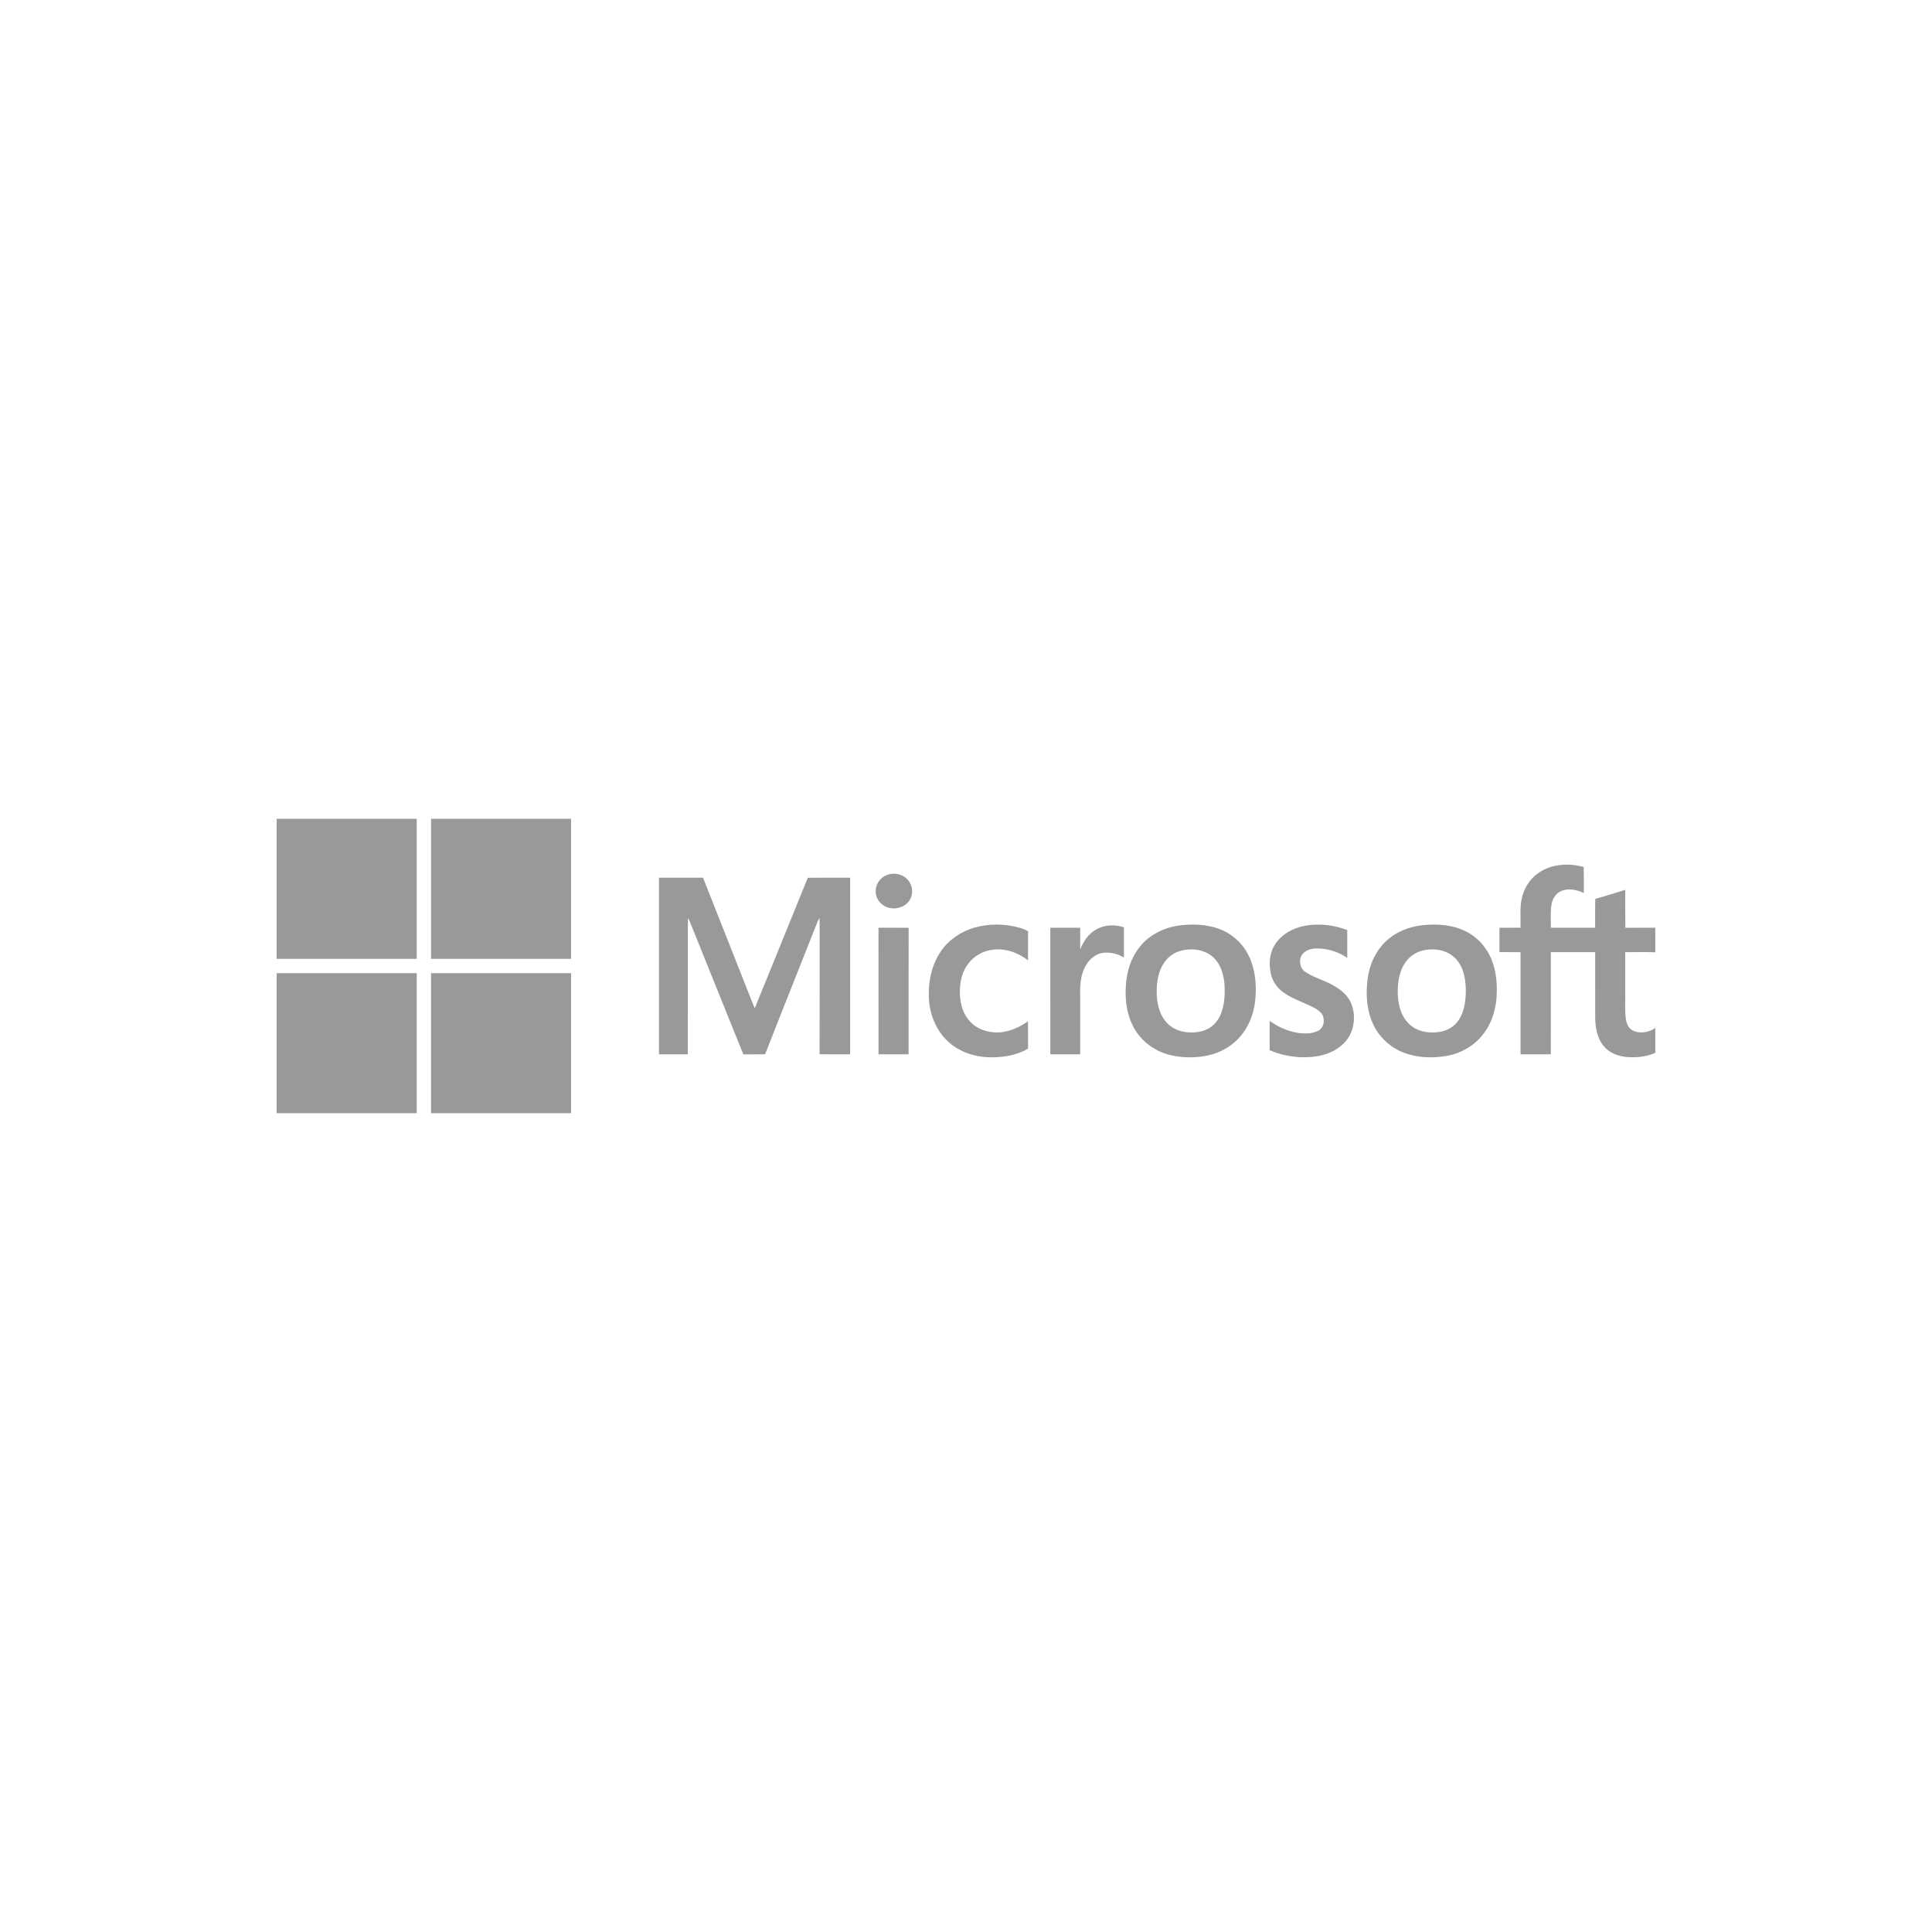 <svg xmlns="http://www.w3.org/2000/svg" xmlns:xlink="http://www.w3.org/1999/xlink" xmlns:xodm="http://www.corel.com/coreldraw/odm/2003" xml:space="preserve" width="42.042mm" height="42.042mm" style="shape-rendering:geometricPrecision; text-rendering:geometricPrecision; image-rendering:optimizeQuality; fill-rule:evenodd; clip-rule:evenodd" viewBox="0 0 5389.85 5389.85"> <defs> <style type="text/css"> <![CDATA[ .fil0 {fill:none} .fil1 {fill:#999999;fill-rule:nonzero} ]]> </style> </defs> <g id="Vrstva_x0020_1">  <rect class="fil0" x="-0.01" y="-0.01" width="5389.85" height="5389.85"></rect> <g id="_2854448622112"> <path class="fil1" d="M771.88 2284.27l390.71 0c-0.03,130.24 0,260.48 -0.03,390.71 -130.22,0 -260.44,0 -390.68,0l0 -390.71z"></path> <path class="fil1" d="M1202.49 2284.27l390.7 0c0,130.24 0.03,260.48 -0.01,390.71 -130.22,-0.03 -260.46,0 -390.67,0 -0.04,-130.23 -0.01,-260.47 -0.01,-390.71z"></path> <path class="fil1" d="M4295.17 2433.14c36.02,-23.44 82.56,-25.63 123.16,-14.45 0.35,24.11 0.05,48.27 0.17,72.41 -19.29,-8.49 -41.97,-14.03 -62.27,-5.69 -16.1,6.37 -25.69,22.9 -28.19,39.42 -3.04,20.95 -1.06,42.19 -1.56,63.26 41.18,0.1 82.4,0.03 123.61,0.05 0.28,-26.76 -0.35,-53.52 0.33,-80.28 28.04,-7.97 55.74,-16.92 83.61,-25.32 0.23,35.24 -0.32,70.52 0.31,105.78 27.85,-0.4 55.74,-0.09 83.61,-0.18l0 68.61c-27.97,-1.15 -55.97,-0.31 -83.95,-0.4 0.13,39.45 0.03,78.9 0.05,118.36 0.45,21.85 -1.18,43.81 1.38,65.59 1.55,12.83 6.22,27.06 18.26,33.7 20.15,11.28 45.74,6.36 64.26,-6.04l0 69.29c-24.15,10.49 -51.13,13.68 -77.27,11.83 -24.77,-1.83 -50.43,-10.85 -66.61,-30.55 -18.67,-22.27 -23.49,-52.42 -23.86,-80.64 -0.21,-60.54 0.03,-121.07 -0.08,-181.64 -41.24,-0.03 -82.49,-0.05 -123.66,0.01 -0.05,95.01 -0.03,190.03 -0.03,285.05 -28.17,0 -56.34,0 -84.5,0 0,-94.99 -0.14,-189.96 0.03,-284.94 -19.59,-0.38 -39.2,0.09 -58.81,-0.31 0.08,-22.55 0.18,-45.13 -0.03,-67.7 19.47,-0.45 39.01,-0.26 58.56,-0.12 1.42,-29.99 -3.14,-60.84 5.82,-90.06 7.58,-26.37 24.41,-50.17 47.64,-65.05l0 0z"></path> <path class="fil1" d="M2486 2438.08c17.04,-2.59 35.49,3.23 46.77,16.56 13.23,14.59 15.68,37.82 5.87,54.88 -10.85,19.24 -35.11,28.18 -56.26,23.56 -21.94,-3.95 -40.22,-24.33 -39.23,-47.08 -0.64,-23.94 19.38,-45.27 42.85,-47.93z"></path> <path class="fil1" d="M1838.41 2448.54c40.97,0 81.92,0 122.89,0 38.24,97.13 76.78,194.16 115.07,291.28 9.78,24.29 18.94,48.86 29.19,72.96 49.2,-121.37 99.13,-242.43 147.95,-363.95 39.41,-0.63 78.83,-0.14 118.25,-0.23 -0.09,164.24 -0.05,328.47 -0.03,492.71 -28.45,-0.06 -56.86,0.23 -85.28,-0.17 0.31,-121.2 -0.03,-242.41 0.14,-363.62 0.05,-5.45 -0.14,-10.88 -0.51,-16.33 -1.67,2.54 -3.14,5.17 -4.44,7.88 -48.83,124.06 -98.6,247.78 -147.15,371.95 -20.23,0.73 -40.49,0.05 -60.73,0.37 -50.38,-124.06 -100.14,-248.41 -150.25,-372.57 -1.32,-2.58 -2.73,-5.09 -4.24,-7.5 -1.04,53.1 -0.17,106.25 -0.45,159.36 0.03,73.54 -0.05,147.09 0.03,220.62 -26.83,0.08 -53.65,0 -80.45,0.03 -0.03,-164.27 -0.05,-328.52 0,-492.78z"></path> <path class="fil1" d="M2718.55 2587.81c40.79,-11.62 84.77,-11.14 125.52,0.38 8.4,2.35 16.54,5.6 24.1,10.04 -0.47,26.92 0,53.86 -0.26,80.79 -27.26,-20.82 -61.82,-34 -96.45,-29.64 -27.5,2.49 -53.74,16.76 -70.19,38.99 -21.14,27.54 -26.03,64.13 -22.38,97.82 2.72,26.38 13.63,52.73 34.14,70.22 21.31,18.94 51.18,25.64 79.05,23.54 27.55,-3.17 53.55,-14.83 75.83,-31.11 0.23,25.5 -0.13,51.01 0.18,76.52 -34.54,20.55 -75.96,25.86 -115.5,23.91 -40.45,-2.14 -80.79,-17.46 -110.07,-45.91 -31.82,-30.67 -49.09,-74.41 -51.14,-118.22 -2.06,-45.55 7.2,-93.06 33.42,-131.1 21.96,-32.46 56.32,-55.43 93.74,-66.23l0 0z"></path> <path class="fil1" d="M3291.05 2581.73c40.55,-5.15 83.33,-2.86 120.97,14.27 32.67,14.74 59.14,41.99 73.79,74.6 15.65,34.73 19.46,73.73 16.81,111.4 -2.59,36.77 -14.15,73.61 -37.15,102.82 -23.54,31.03 -59.01,52.05 -97,59.87 -32.49,6.76 -66.46,6.73 -98.93,-0.1 -38.86,-8.31 -74.84,-30.86 -97.63,-63.65 -26.74,-38.02 -34.35,-86.36 -30.95,-131.91 2.29,-38.65 14.32,-77.6 39,-107.92 27.04,-33.95 68.5,-54 111.09,-59.37l0 0zm25.2 67.06c-20.2,1.13 -40.61,7.96 -55.59,21.95 -20.65,18.7 -30.09,46.58 -32.64,73.68 -2.82,29.81 -0.78,61.23 12.83,88.4 10.58,21.1 30.04,37.67 52.96,43.69 22.53,5.85 47.05,5.36 68.87,-3.03 18.65,-7.27 33.44,-22.61 41.51,-40.78 12.19,-26.94 13.4,-57.23 11.91,-86.31 -2.1,-26.56 -9.65,-54.42 -29.18,-73.61 -18.26,-18.46 -45.29,-25.65 -70.68,-23.99z"></path> <path class="fil1" d="M3641.57 2582.43c39.1,-6.87 80,-1.83 116.96,12.18 0.05,25.91 0,51.79 0.03,77.68 -25.82,-17.77 -57.38,-27.32 -88.74,-26.22 -15.78,0.62 -33.17,7.29 -40.35,22.32 -5.74,14.85 -1.76,34.33 12.24,43.22 23.96,16.04 52.54,22.83 77.36,37.19 19.54,10.99 38.52,25.35 48.4,46.05 18.62,38.77 10.73,89.99 -21.96,118.89 -31.26,29.19 -76.22,37.27 -117.59,35.72 -29.38,-1.9 -58.91,-7.69 -85.91,-19.7 0.1,-27.26 -0.17,-54.47 0.13,-81.69 22.73,16.5 48.92,28.29 76.65,33.09 19.33,3.14 40.33,3.28 58.33,-5.35 17.23,-8.58 20.32,-33.05 10.08,-48.01 -9.58,-11.55 -23.63,-17.91 -36.9,-24.15 -24.87,-11.19 -51.04,-20.55 -72.91,-37.33 -15.38,-11.99 -27.03,-28.88 -31.56,-47.93 -6.76,-28.09 -4.67,-59.76 11.67,-84.29 18.67,-28.61 51.08,-45.77 84.08,-51.65l0 0z"></path> <path class="fil1" d="M3964.55 2581.61c42.18,-5.23 86.93,-2.38 125.42,17.04 33.56,16.78 59.59,47.09 72.59,82.15 10.15,26.82 13.72,55.78 13.14,84.33 0.08,42.67 -11.46,86.45 -38.23,120.29 -25.06,32.76 -63.41,54.04 -103.9,60.73 -39.59,6.41 -81.41,4.74 -119,-10.06 -38.13,-15 -69.79,-45.6 -85.83,-83.28 -16.76,-38.42 -18.51,-81.64 -13.29,-122.68 5.45,-41.05 24.04,-81.18 55.73,-108.46 25.96,-22.79 59.36,-35.69 93.37,-40.06l0 0zm22.81 67.26l0 0c-23.36,1.31 -46.56,11.38 -61.67,29.59 -16.56,19.5 -23.68,45.24 -25.61,70.33 -1.99,25.9 0,52.72 10.04,76.93 8.32,20.33 24.15,38 44.55,46.63 18.92,8.15 40.22,9.6 60.45,6.58 18.86,-2.77 37.1,-11.78 49.37,-26.56 12.19,-14.72 18.62,-33.26 21.85,-51.83 4.09,-24.95 4.14,-50.64 -0.68,-75.47 -4.31,-21.17 -13.67,-42.19 -30.6,-56.22 -18.35,-16.13 -43.83,-21.64 -67.69,-19.97z"></path> <path class="fil1" d="M3057.12 2593.56c23.32,-14.01 52.96,-15.19 78.42,-6.62 -0.12,28.18 0,56.36 -0.06,84.54 -16.67,-10.79 -37.46,-15.41 -57.11,-13.42 -23.99,2.73 -43,21.15 -52.86,42.27 -10.69,22.36 -12.72,47.65 -12.04,72.11 0,56.29 0.03,112.59 0,168.88 -27.78,0 -55.54,0 -83.29,0 -0.08,-117.66 0.09,-235.34 -0.08,-353.01 27.81,-0.35 55.61,-0.21 83.42,-0.06 -0.12,20.2 0,40.41 -0.06,60.64 9.03,-21.99 22.47,-43.35 43.67,-55.33z"></path> <path class="fil1" d="M2450.82 2588.25c28.03,-0.12 56.06,-0.4 84.09,0.14 -0.33,117.64 -0.03,235.29 -0.14,352.93 -27.97,0 -55.95,0 -83.9,0 -0.06,-117.68 0.03,-235.37 -0.05,-353.07z"></path> <path class="fil1" d="M771.88 2714.85c130.24,0.05 260.47,-0.03 390.71,0.05 0.03,130.23 0,260.44 0,390.67l-390.71 0 0 -390.72z"></path> <path class="fil1" d="M1202.5 2714.91c130.22,-0.05 260.46,-0.03 390.68,-0.03 0,130.23 0,260.47 0,390.7l-390.7 0c0.01,-130.23 -0.03,-260.47 0.01,-390.67z"></path> </g> </g> </svg>